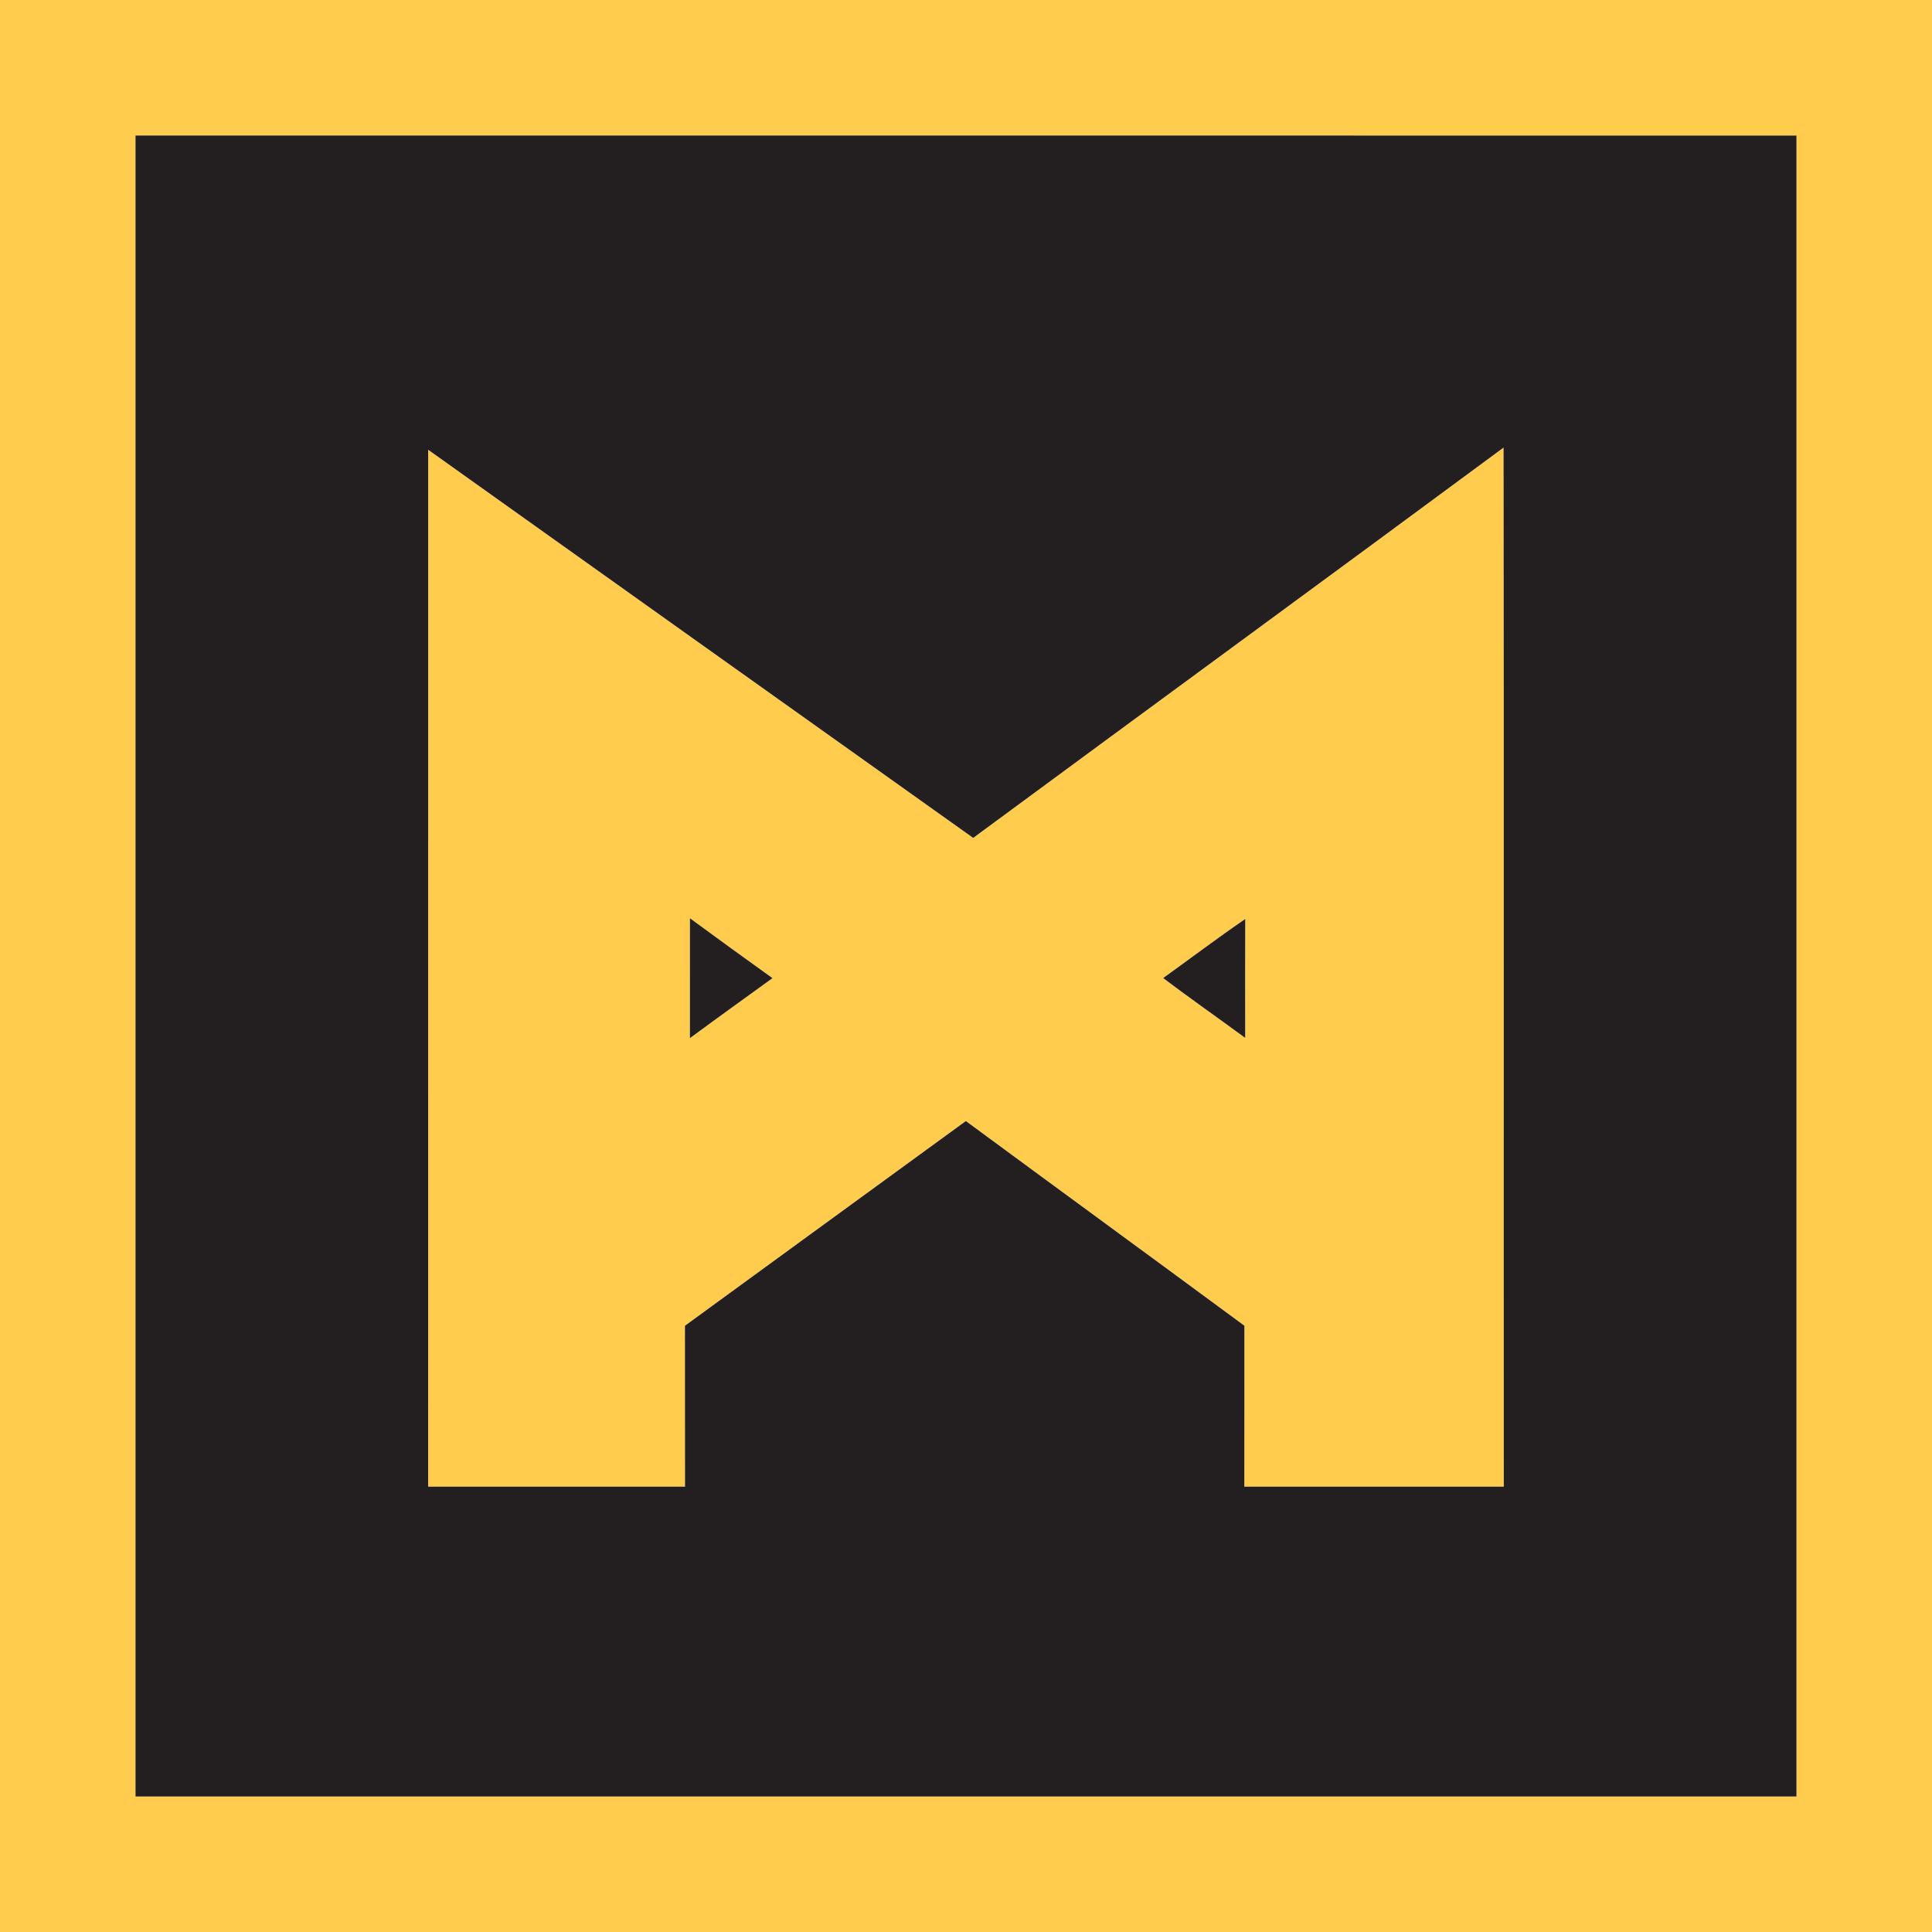 <?xml version="1.0" encoding="utf-8"?>
<svg xmlns="http://www.w3.org/2000/svg" id="Layer_1" style="enable-background:new 0 0 800 800;" version="1.1" viewBox="0 0 800 800" x="0px" y="0px">
<style type="text/css">
	.st0{fill:#FFCC4D;}
	.st1{fill:#231F20;}
</style>
<g id="_x23_ffcc4dff">
	<path class="st0" d="M0,0h800v800H0V0 M56.11,56.11c0.01,229.26,0.02,458.52,0,687.78&#xD;&#xA;		c229.26,0,458.51-0.01,687.77,0c0.01-229.26-0.01-458.51,0.01-687.77&#xD;&#xA;		C514.63,56.11,285.37,56.12,56.11,56.11z"/>
	<path class="st0" d="M177.3,186.24c75.21,53.59,150.43,107.18,225.68,160.72&#xD;&#xA;		C476.12,293.01,549.5,239.37,622.59,185.34c0.2,143.42,0,286.84,0.1,430.26&#xD;&#xA;		c-35.81-0.01-71.63-0.01-107.44,0c0.06-22.22-0.01-44.44,0.03-66.65&#xD;&#xA;		c-38.4-28.31-76.93-56.45-115.34-84.75&#xD;&#xA;		c-38.77,28.26-77.57,56.48-116.32,84.76&#xD;&#xA;		c0.03,22.21-0.02,44.43,0.03,66.64c-35.45-0.02-70.91-0.01-106.36,0&#xD;&#xA;		C177.32,472.48,177.31,329.36,177.3,186.24 M285.69,380.23&#xD;&#xA;		c0,16.55,0.01,33.1-0.01,49.65c11.33-8.38,22.78-16.59,34.19-24.85&#xD;&#xA;		C308.44,396.82,297.02,388.58,285.69,380.23 M481.66,404.98&#xD;&#xA;		c11.15,8.48,22.67,16.48,33.95,24.79&#xD;&#xA;		c-0.02-16.41-0.05-32.83,0.02-49.24&#xD;&#xA;		C504.13,388.41,492.99,396.83,481.66,404.98z"/>
</g>
<g id="_x23_231f20ff">
	<path class="st1" d="M56.11,56.11c229.26,0.01,458.52,0,687.78,0.01&#xD;&#xA;		c-0.02,229.26,0,458.51-0.01,687.77c-229.26-0.01-458.51,0-687.77,0&#xD;&#xA;		C56.13,514.63,56.12,285.37,56.11,56.11 M177.3,186.24&#xD;&#xA;		c0.01,143.12,0.02,286.24-0.01,429.36c35.45-0.01,70.91-0.02,106.36,0&#xD;&#xA;		c-0.05-22.21,0-44.43-0.03-66.64c38.75-28.28,77.55-56.5,116.32-84.76&#xD;&#xA;		c38.41,28.3,76.94,56.44,115.34,84.75c-0.04,22.21,0.03,44.43-0.03,66.65&#xD;&#xA;		c35.81-0.01,71.63-0.01,107.44,0c-0.1-143.42,0.1-286.84-0.1-430.26&#xD;&#xA;		C549.5,239.37,476.12,293.01,402.98,346.96&#xD;&#xA;		C327.73,293.42,252.51,239.83,177.3,186.24z"/>
	<path class="st1" d="M285.69,380.23c11.33,8.35,22.75,16.59,34.18,24.8&#xD;&#xA;		c-11.41,8.26-22.86,16.47-34.19,24.85&#xD;&#xA;		C285.7,413.33,285.69,396.78,285.69,380.23z"/>
	<path class="st1" d="M481.66,404.98c11.33-8.15,22.47-16.57,33.97-24.45&#xD;&#xA;		c-0.07,16.41-0.04,32.83-0.02,49.24&#xD;&#xA;		C504.33,421.46,492.81,413.46,481.66,404.98z"/>
</g>
</svg>